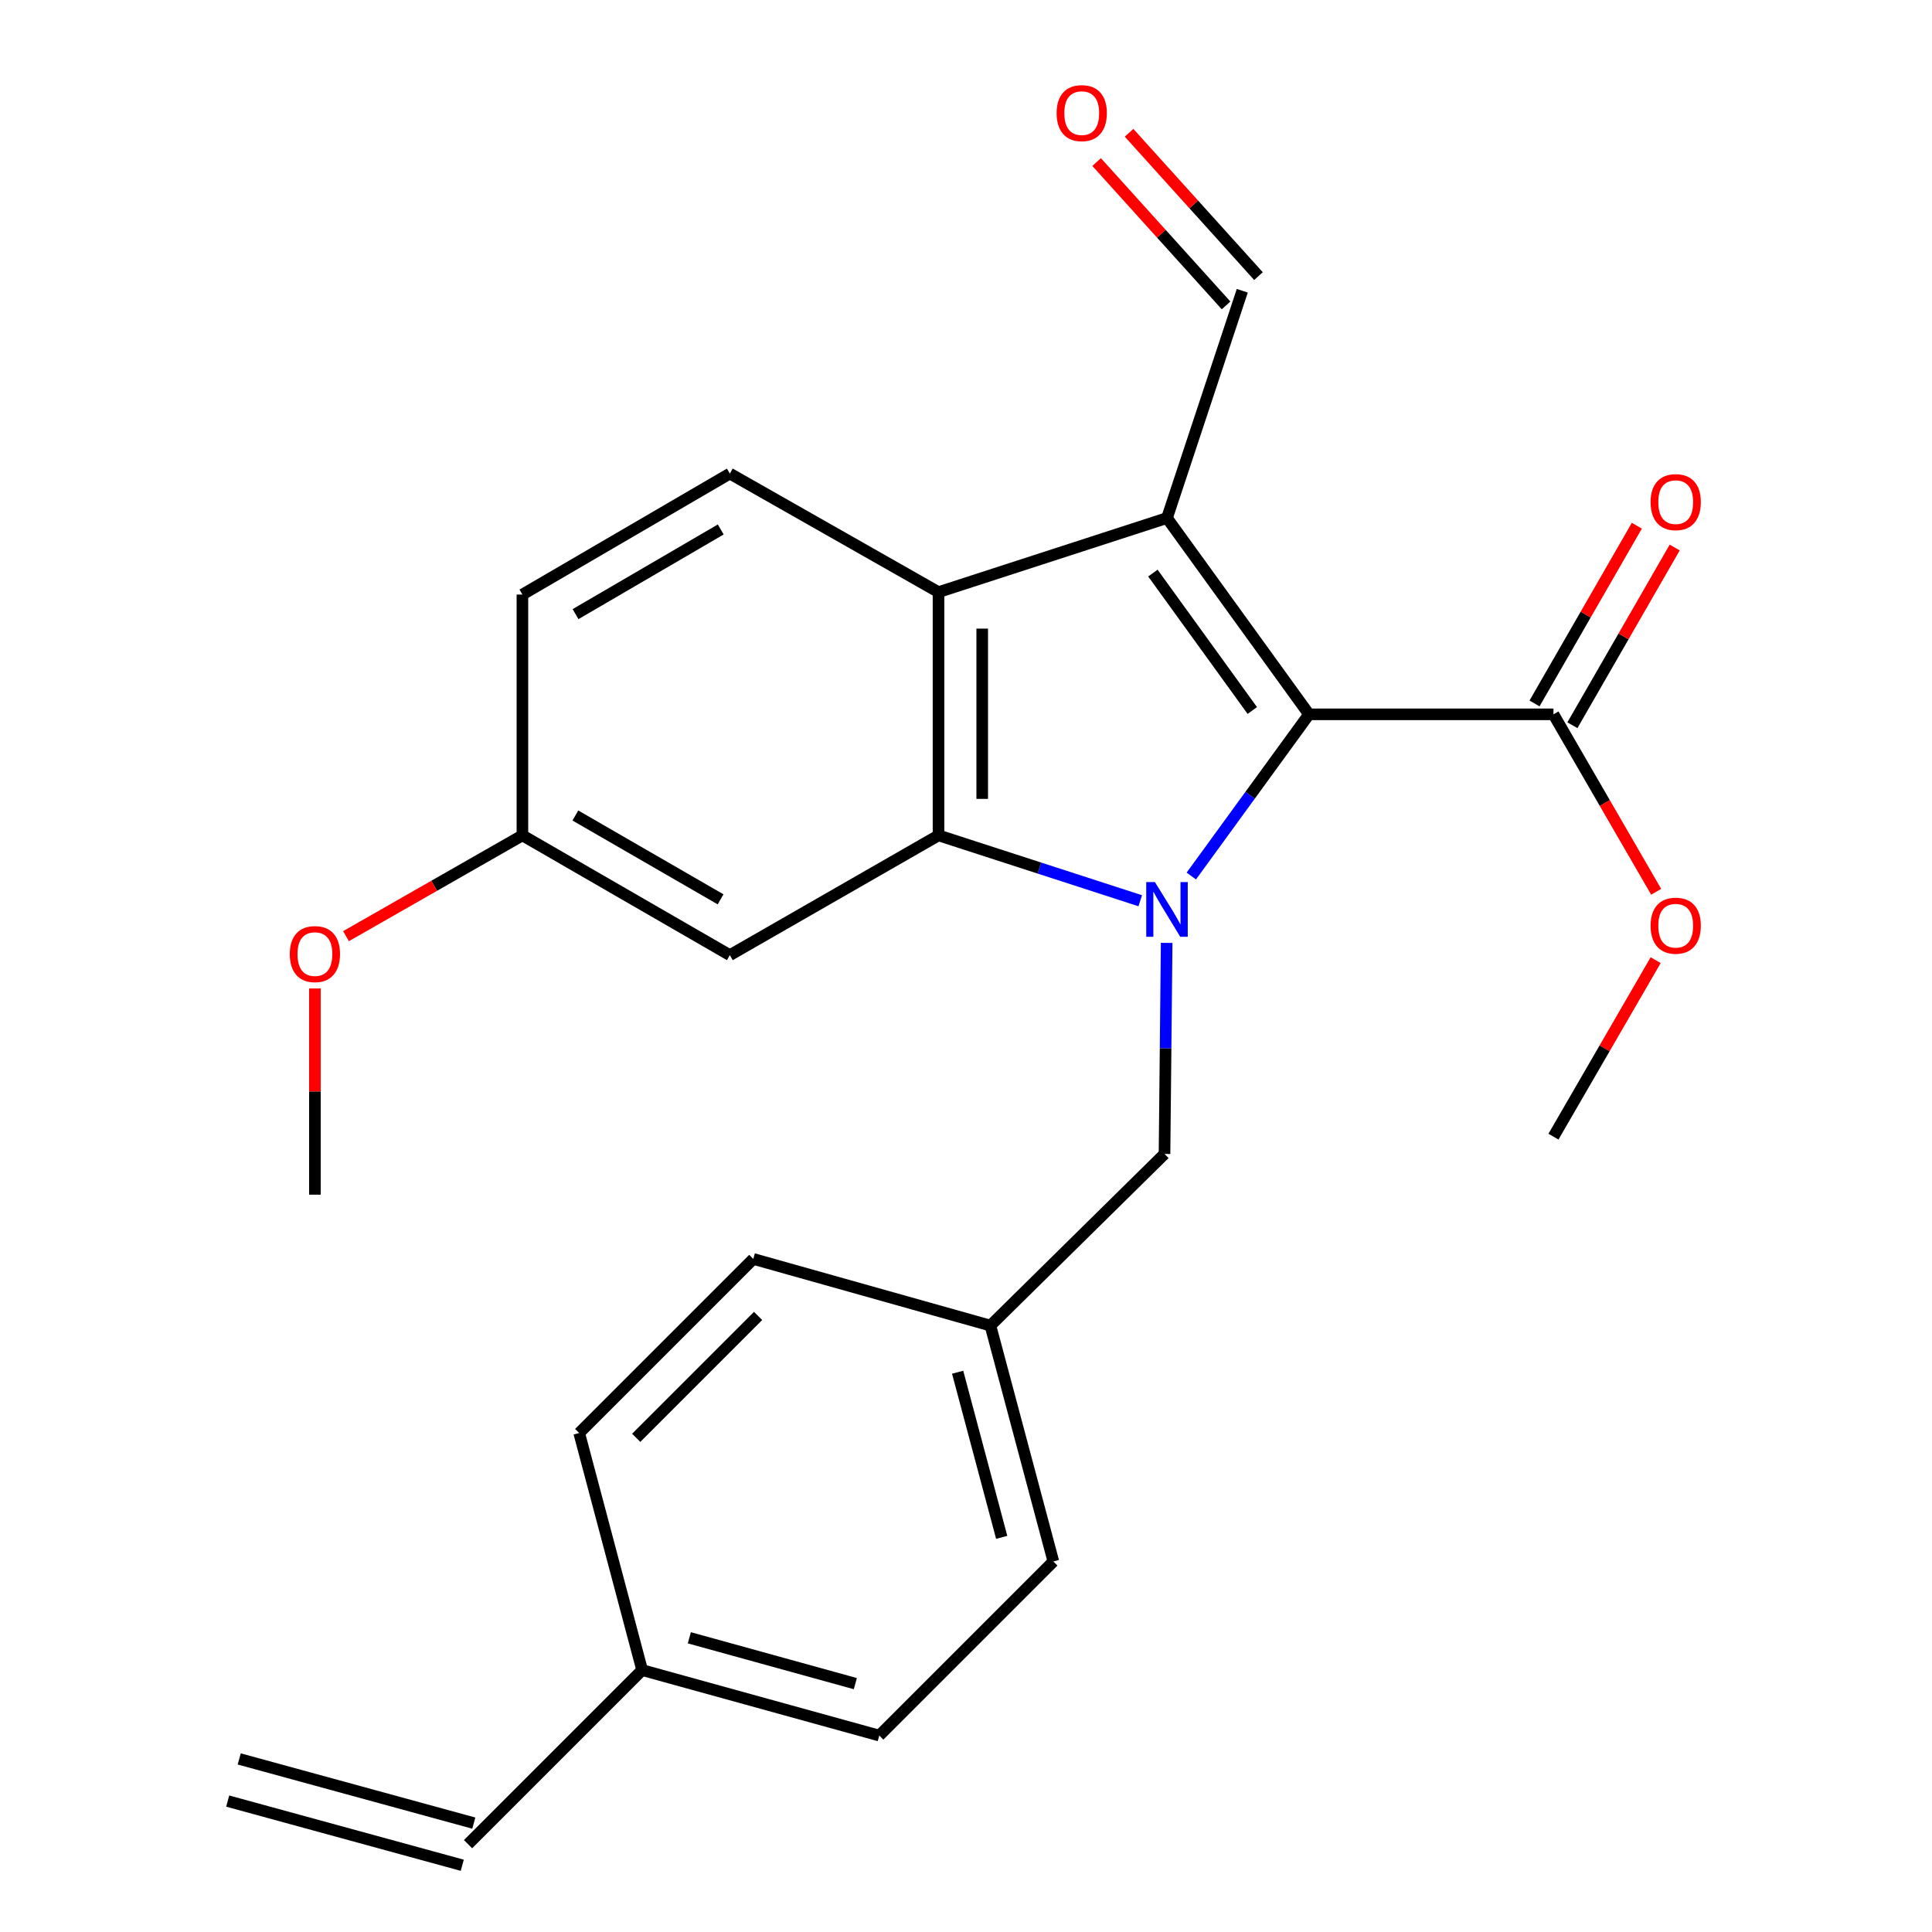 <?xml version='1.0' encoding='iso-8859-1'?>
<svg version='1.1' baseProfile='full'
              xmlns='http://www.w3.org/2000/svg'
                      xmlns:rdkit='http://www.rdkit.org/xml'
                      xmlns:xlink='http://www.w3.org/1999/xlink'
                  xml:space='preserve'
width='1000px' height='1000px' viewBox='0 0 1000 1000'>
<!-- END OF HEADER -->
<rect style='opacity:1.0;fill:#FFFFFF;stroke:none' width='1000' height='1000' x='0' y='0'> </rect>
<path class='bond-1' d='M 616.616,453.428 L 647.077,411.584' style='fill:none;fill-rule:evenodd;stroke:#0000FF;stroke-width:6px;stroke-linecap:butt;stroke-linejoin:miter;stroke-opacity:1' />
<path class='bond-1' d='M 647.077,411.584 L 677.539,369.739' style='fill:none;fill-rule:evenodd;stroke:#000000;stroke-width:6px;stroke-linecap:butt;stroke-linejoin:miter;stroke-opacity:1' />
<path class='bond-2' d='M 590.187,466.223 L 537.98,449.305' style='fill:none;fill-rule:evenodd;stroke:#0000FF;stroke-width:6px;stroke-linecap:butt;stroke-linejoin:miter;stroke-opacity:1' />
<path class='bond-2' d='M 537.98,449.305 L 485.774,432.388' style='fill:none;fill-rule:evenodd;stroke:#000000;stroke-width:6px;stroke-linecap:butt;stroke-linejoin:miter;stroke-opacity:1' />
<path class='bond-6' d='M 603.859,488.035 L 603.306,542.656' style='fill:none;fill-rule:evenodd;stroke:#0000FF;stroke-width:6px;stroke-linecap:butt;stroke-linejoin:miter;stroke-opacity:1' />
<path class='bond-6' d='M 603.306,542.656 L 602.753,597.276' style='fill:none;fill-rule:evenodd;stroke:#000000;stroke-width:6px;stroke-linecap:butt;stroke-linejoin:miter;stroke-opacity:1' />
<path class='bond-0' d='M 604.035,268.127 L 677.539,369.739' style='fill:none;fill-rule:evenodd;stroke:#000000;stroke-width:6px;stroke-linecap:butt;stroke-linejoin:miter;stroke-opacity:1' />
<path class='bond-0' d='M 596.735,296.625 L 648.189,367.753' style='fill:none;fill-rule:evenodd;stroke:#000000;stroke-width:6px;stroke-linecap:butt;stroke-linejoin:miter;stroke-opacity:1' />
<path class='bond-8' d='M 604.035,268.127 L 642.998,150.495' style='fill:none;fill-rule:evenodd;stroke:#000000;stroke-width:6px;stroke-linecap:butt;stroke-linejoin:miter;stroke-opacity:1' />
<path class='bond-25' d='M 604.035,268.127 L 485.774,306.488' style='fill:none;fill-rule:evenodd;stroke:#000000;stroke-width:6px;stroke-linecap:butt;stroke-linejoin:miter;stroke-opacity:1' />
<path class='bond-4' d='M 677.539,369.739 L 804.067,369.739' style='fill:none;fill-rule:evenodd;stroke:#000000;stroke-width:6px;stroke-linecap:butt;stroke-linejoin:miter;stroke-opacity:1' />
<path class='bond-3' d='M 485.774,432.388 L 485.774,306.488' style='fill:none;fill-rule:evenodd;stroke:#000000;stroke-width:6px;stroke-linecap:butt;stroke-linejoin:miter;stroke-opacity:1' />
<path class='bond-3' d='M 508.391,413.503 L 508.391,325.373' style='fill:none;fill-rule:evenodd;stroke:#000000;stroke-width:6px;stroke-linecap:butt;stroke-linejoin:miter;stroke-opacity:1' />
<path class='bond-5' d='M 485.774,432.388 L 377.767,494.383' style='fill:none;fill-rule:evenodd;stroke:#000000;stroke-width:6px;stroke-linecap:butt;stroke-linejoin:miter;stroke-opacity:1' />
<path class='bond-7' d='M 485.774,306.488 L 377.767,245.121' style='fill:none;fill-rule:evenodd;stroke:#000000;stroke-width:6px;stroke-linecap:butt;stroke-linejoin:miter;stroke-opacity:1' />
<path class='bond-9' d='M 813.868,375.381 L 840.345,329.388' style='fill:none;fill-rule:evenodd;stroke:#000000;stroke-width:6px;stroke-linecap:butt;stroke-linejoin:miter;stroke-opacity:1' />
<path class='bond-9' d='M 840.345,329.388 L 866.822,283.395' style='fill:none;fill-rule:evenodd;stroke:#FF0000;stroke-width:6px;stroke-linecap:butt;stroke-linejoin:miter;stroke-opacity:1' />
<path class='bond-9' d='M 794.267,364.097 L 820.744,318.104' style='fill:none;fill-rule:evenodd;stroke:#000000;stroke-width:6px;stroke-linecap:butt;stroke-linejoin:miter;stroke-opacity:1' />
<path class='bond-9' d='M 820.744,318.104 L 847.221,272.111' style='fill:none;fill-rule:evenodd;stroke:#FF0000;stroke-width:6px;stroke-linecap:butt;stroke-linejoin:miter;stroke-opacity:1' />
<path class='bond-17' d='M 804.067,369.739 L 830.647,415.658' style='fill:none;fill-rule:evenodd;stroke:#000000;stroke-width:6px;stroke-linecap:butt;stroke-linejoin:miter;stroke-opacity:1' />
<path class='bond-17' d='M 830.647,415.658 L 857.227,461.576' style='fill:none;fill-rule:evenodd;stroke:#FF0000;stroke-width:6px;stroke-linecap:butt;stroke-linejoin:miter;stroke-opacity:1' />
<path class='bond-12' d='M 377.767,494.383 L 270.4,432.388' style='fill:none;fill-rule:evenodd;stroke:#000000;stroke-width:6px;stroke-linecap:butt;stroke-linejoin:miter;stroke-opacity:1' />
<path class='bond-12' d='M 372.971,465.497 L 297.814,422.101' style='fill:none;fill-rule:evenodd;stroke:#000000;stroke-width:6px;stroke-linecap:butt;stroke-linejoin:miter;stroke-opacity:1' />
<path class='bond-14' d='M 602.753,597.276 L 512.638,686.122' style='fill:none;fill-rule:evenodd;stroke:#000000;stroke-width:6px;stroke-linecap:butt;stroke-linejoin:miter;stroke-opacity:1' />
<path class='bond-27' d='M 377.767,245.121 L 270.4,307.732' style='fill:none;fill-rule:evenodd;stroke:#000000;stroke-width:6px;stroke-linecap:butt;stroke-linejoin:miter;stroke-opacity:1' />
<path class='bond-27' d='M 373.055,274.05 L 297.898,317.878' style='fill:none;fill-rule:evenodd;stroke:#000000;stroke-width:6px;stroke-linecap:butt;stroke-linejoin:miter;stroke-opacity:1' />
<path class='bond-11' d='M 651.391,142.917 L 617.896,105.819' style='fill:none;fill-rule:evenodd;stroke:#000000;stroke-width:6px;stroke-linecap:butt;stroke-linejoin:miter;stroke-opacity:1' />
<path class='bond-11' d='M 617.896,105.819 L 584.4,68.722' style='fill:none;fill-rule:evenodd;stroke:#FF0000;stroke-width:6px;stroke-linecap:butt;stroke-linejoin:miter;stroke-opacity:1' />
<path class='bond-11' d='M 634.605,158.074 L 601.109,120.976' style='fill:none;fill-rule:evenodd;stroke:#000000;stroke-width:6px;stroke-linecap:butt;stroke-linejoin:miter;stroke-opacity:1' />
<path class='bond-11' d='M 601.109,120.976 L 567.613,83.879' style='fill:none;fill-rule:evenodd;stroke:#FF0000;stroke-width:6px;stroke-linecap:butt;stroke-linejoin:miter;stroke-opacity:1' />
<path class='bond-10' d='M 242.255,954.545 L 332.37,864.43' style='fill:none;fill-rule:evenodd;stroke:#000000;stroke-width:6px;stroke-linecap:butt;stroke-linejoin:miter;stroke-opacity:1' />
<path class='bond-13' d='M 245.239,943.638 L 123.825,910.417' style='fill:none;fill-rule:evenodd;stroke:#000000;stroke-width:6px;stroke-linecap:butt;stroke-linejoin:miter;stroke-opacity:1' />
<path class='bond-13' d='M 239.27,965.453 L 117.856,932.231' style='fill:none;fill-rule:evenodd;stroke:#000000;stroke-width:6px;stroke-linecap:butt;stroke-linejoin:miter;stroke-opacity:1' />
<path class='bond-16' d='M 270.4,432.388 L 270.4,307.732' style='fill:none;fill-rule:evenodd;stroke:#000000;stroke-width:6px;stroke-linecap:butt;stroke-linejoin:miter;stroke-opacity:1' />
<path class='bond-22' d='M 270.4,432.388 L 224.744,458.474' style='fill:none;fill-rule:evenodd;stroke:#000000;stroke-width:6px;stroke-linecap:butt;stroke-linejoin:miter;stroke-opacity:1' />
<path class='bond-22' d='M 224.744,458.474 L 179.088,484.56' style='fill:none;fill-rule:evenodd;stroke:#FF0000;stroke-width:6px;stroke-linecap:butt;stroke-linejoin:miter;stroke-opacity:1' />
<path class='bond-18' d='M 512.638,686.122 L 389.904,651.619' style='fill:none;fill-rule:evenodd;stroke:#000000;stroke-width:6px;stroke-linecap:butt;stroke-linejoin:miter;stroke-opacity:1' />
<path class='bond-19' d='M 512.638,686.122 L 545.219,808.215' style='fill:none;fill-rule:evenodd;stroke:#000000;stroke-width:6px;stroke-linecap:butt;stroke-linejoin:miter;stroke-opacity:1' />
<path class='bond-19' d='M 495.673,710.268 L 518.479,795.732' style='fill:none;fill-rule:evenodd;stroke:#000000;stroke-width:6px;stroke-linecap:butt;stroke-linejoin:miter;stroke-opacity:1' />
<path class='bond-15' d='M 332.37,864.43 L 455.103,898.33' style='fill:none;fill-rule:evenodd;stroke:#000000;stroke-width:6px;stroke-linecap:butt;stroke-linejoin:miter;stroke-opacity:1' />
<path class='bond-15' d='M 356.801,847.715 L 442.715,871.445' style='fill:none;fill-rule:evenodd;stroke:#000000;stroke-width:6px;stroke-linecap:butt;stroke-linejoin:miter;stroke-opacity:1' />
<path class='bond-26' d='M 332.37,864.43 L 299.789,741.734' style='fill:none;fill-rule:evenodd;stroke:#000000;stroke-width:6px;stroke-linecap:butt;stroke-linejoin:miter;stroke-opacity:1' />
<path class='bond-23' d='M 856.969,496.97 L 830.518,542.65' style='fill:none;fill-rule:evenodd;stroke:#FF0000;stroke-width:6px;stroke-linecap:butt;stroke-linejoin:miter;stroke-opacity:1' />
<path class='bond-23' d='M 830.518,542.65 L 804.067,588.33' style='fill:none;fill-rule:evenodd;stroke:#000000;stroke-width:6px;stroke-linecap:butt;stroke-linejoin:miter;stroke-opacity:1' />
<path class='bond-21' d='M 389.904,651.619 L 299.789,741.734' style='fill:none;fill-rule:evenodd;stroke:#000000;stroke-width:6px;stroke-linecap:butt;stroke-linejoin:miter;stroke-opacity:1' />
<path class='bond-21' d='M 392.379,681.129 L 329.299,744.21' style='fill:none;fill-rule:evenodd;stroke:#000000;stroke-width:6px;stroke-linecap:butt;stroke-linejoin:miter;stroke-opacity:1' />
<path class='bond-20' d='M 545.219,808.215 L 455.103,898.33' style='fill:none;fill-rule:evenodd;stroke:#000000;stroke-width:6px;stroke-linecap:butt;stroke-linejoin:miter;stroke-opacity:1' />
<path class='bond-24' d='M 162.996,511.63 L 162.996,564.995' style='fill:none;fill-rule:evenodd;stroke:#FF0000;stroke-width:6px;stroke-linecap:butt;stroke-linejoin:miter;stroke-opacity:1' />
<path class='bond-24' d='M 162.996,564.995 L 162.996,618.36' style='fill:none;fill-rule:evenodd;stroke:#000000;stroke-width:6px;stroke-linecap:butt;stroke-linejoin:miter;stroke-opacity:1' />
<path  class='atom-0' d='M 597.775 456.55
L 607.055 471.55
Q 607.975 473.03, 609.455 475.71
Q 610.935 478.39, 611.015 478.55
L 611.015 456.55
L 614.775 456.55
L 614.775 484.87
L 610.895 484.87
L 600.935 468.47
Q 599.775 466.55, 598.535 464.35
Q 597.335 462.15, 596.975 461.47
L 596.975 484.87
L 593.295 484.87
L 593.295 456.55
L 597.775 456.55
' fill='#0000FF'/>
<path  class='atom-10' d='M 854.344 259.902
Q 854.344 253.102, 857.704 249.302
Q 861.064 245.502, 867.344 245.502
Q 873.624 245.502, 876.984 249.302
Q 880.344 253.102, 880.344 259.902
Q 880.344 266.782, 876.944 270.702
Q 873.544 274.582, 867.344 274.582
Q 861.104 274.582, 857.704 270.702
Q 854.344 266.822, 854.344 259.902
M 867.344 271.382
Q 871.664 271.382, 873.984 268.502
Q 876.344 265.582, 876.344 259.902
Q 876.344 254.342, 873.984 251.542
Q 871.664 248.702, 867.344 248.702
Q 863.024 248.702, 860.664 251.502
Q 858.344 254.302, 858.344 259.902
Q 858.344 265.622, 860.664 268.502
Q 863.024 271.382, 867.344 271.382
' fill='#FF0000'/>
<path  class='atom-12' d='M 546.907 58.55
Q 546.907 51.75, 550.267 47.95
Q 553.627 44.15, 559.907 44.15
Q 566.187 44.15, 569.547 47.95
Q 572.907 51.75, 572.907 58.55
Q 572.907 65.43, 569.507 69.35
Q 566.107 73.23, 559.907 73.23
Q 553.667 73.23, 550.267 69.35
Q 546.907 65.47, 546.907 58.55
M 559.907 70.03
Q 564.227 70.03, 566.547 67.15
Q 568.907 64.23, 568.907 58.55
Q 568.907 52.99, 566.547 50.19
Q 564.227 47.35, 559.907 47.35
Q 555.587 47.35, 553.227 50.15
Q 550.907 52.95, 550.907 58.55
Q 550.907 64.27, 553.227 67.15
Q 555.587 70.03, 559.907 70.03
' fill='#FF0000'/>
<path  class='atom-18' d='M 854.344 479.134
Q 854.344 472.334, 857.704 468.534
Q 861.064 464.734, 867.344 464.734
Q 873.624 464.734, 876.984 468.534
Q 880.344 472.334, 880.344 479.134
Q 880.344 486.014, 876.944 489.934
Q 873.544 493.814, 867.344 493.814
Q 861.104 493.814, 857.704 489.934
Q 854.344 486.054, 854.344 479.134
M 867.344 490.614
Q 871.664 490.614, 873.984 487.734
Q 876.344 484.814, 876.344 479.134
Q 876.344 473.574, 873.984 470.774
Q 871.664 467.934, 867.344 467.934
Q 863.024 467.934, 860.664 470.734
Q 858.344 473.534, 858.344 479.134
Q 858.344 484.854, 860.664 487.734
Q 863.024 490.614, 867.344 490.614
' fill='#FF0000'/>
<path  class='atom-23' d='M 149.996 493.834
Q 149.996 487.034, 153.356 483.234
Q 156.716 479.434, 162.996 479.434
Q 169.276 479.434, 172.636 483.234
Q 175.996 487.034, 175.996 493.834
Q 175.996 500.714, 172.596 504.634
Q 169.196 508.514, 162.996 508.514
Q 156.756 508.514, 153.356 504.634
Q 149.996 500.754, 149.996 493.834
M 162.996 505.314
Q 167.316 505.314, 169.636 502.434
Q 171.996 499.514, 171.996 493.834
Q 171.996 488.274, 169.636 485.474
Q 167.316 482.634, 162.996 482.634
Q 158.676 482.634, 156.316 485.434
Q 153.996 488.234, 153.996 493.834
Q 153.996 499.554, 156.316 502.434
Q 158.676 505.314, 162.996 505.314
' fill='#FF0000'/>
</svg>
